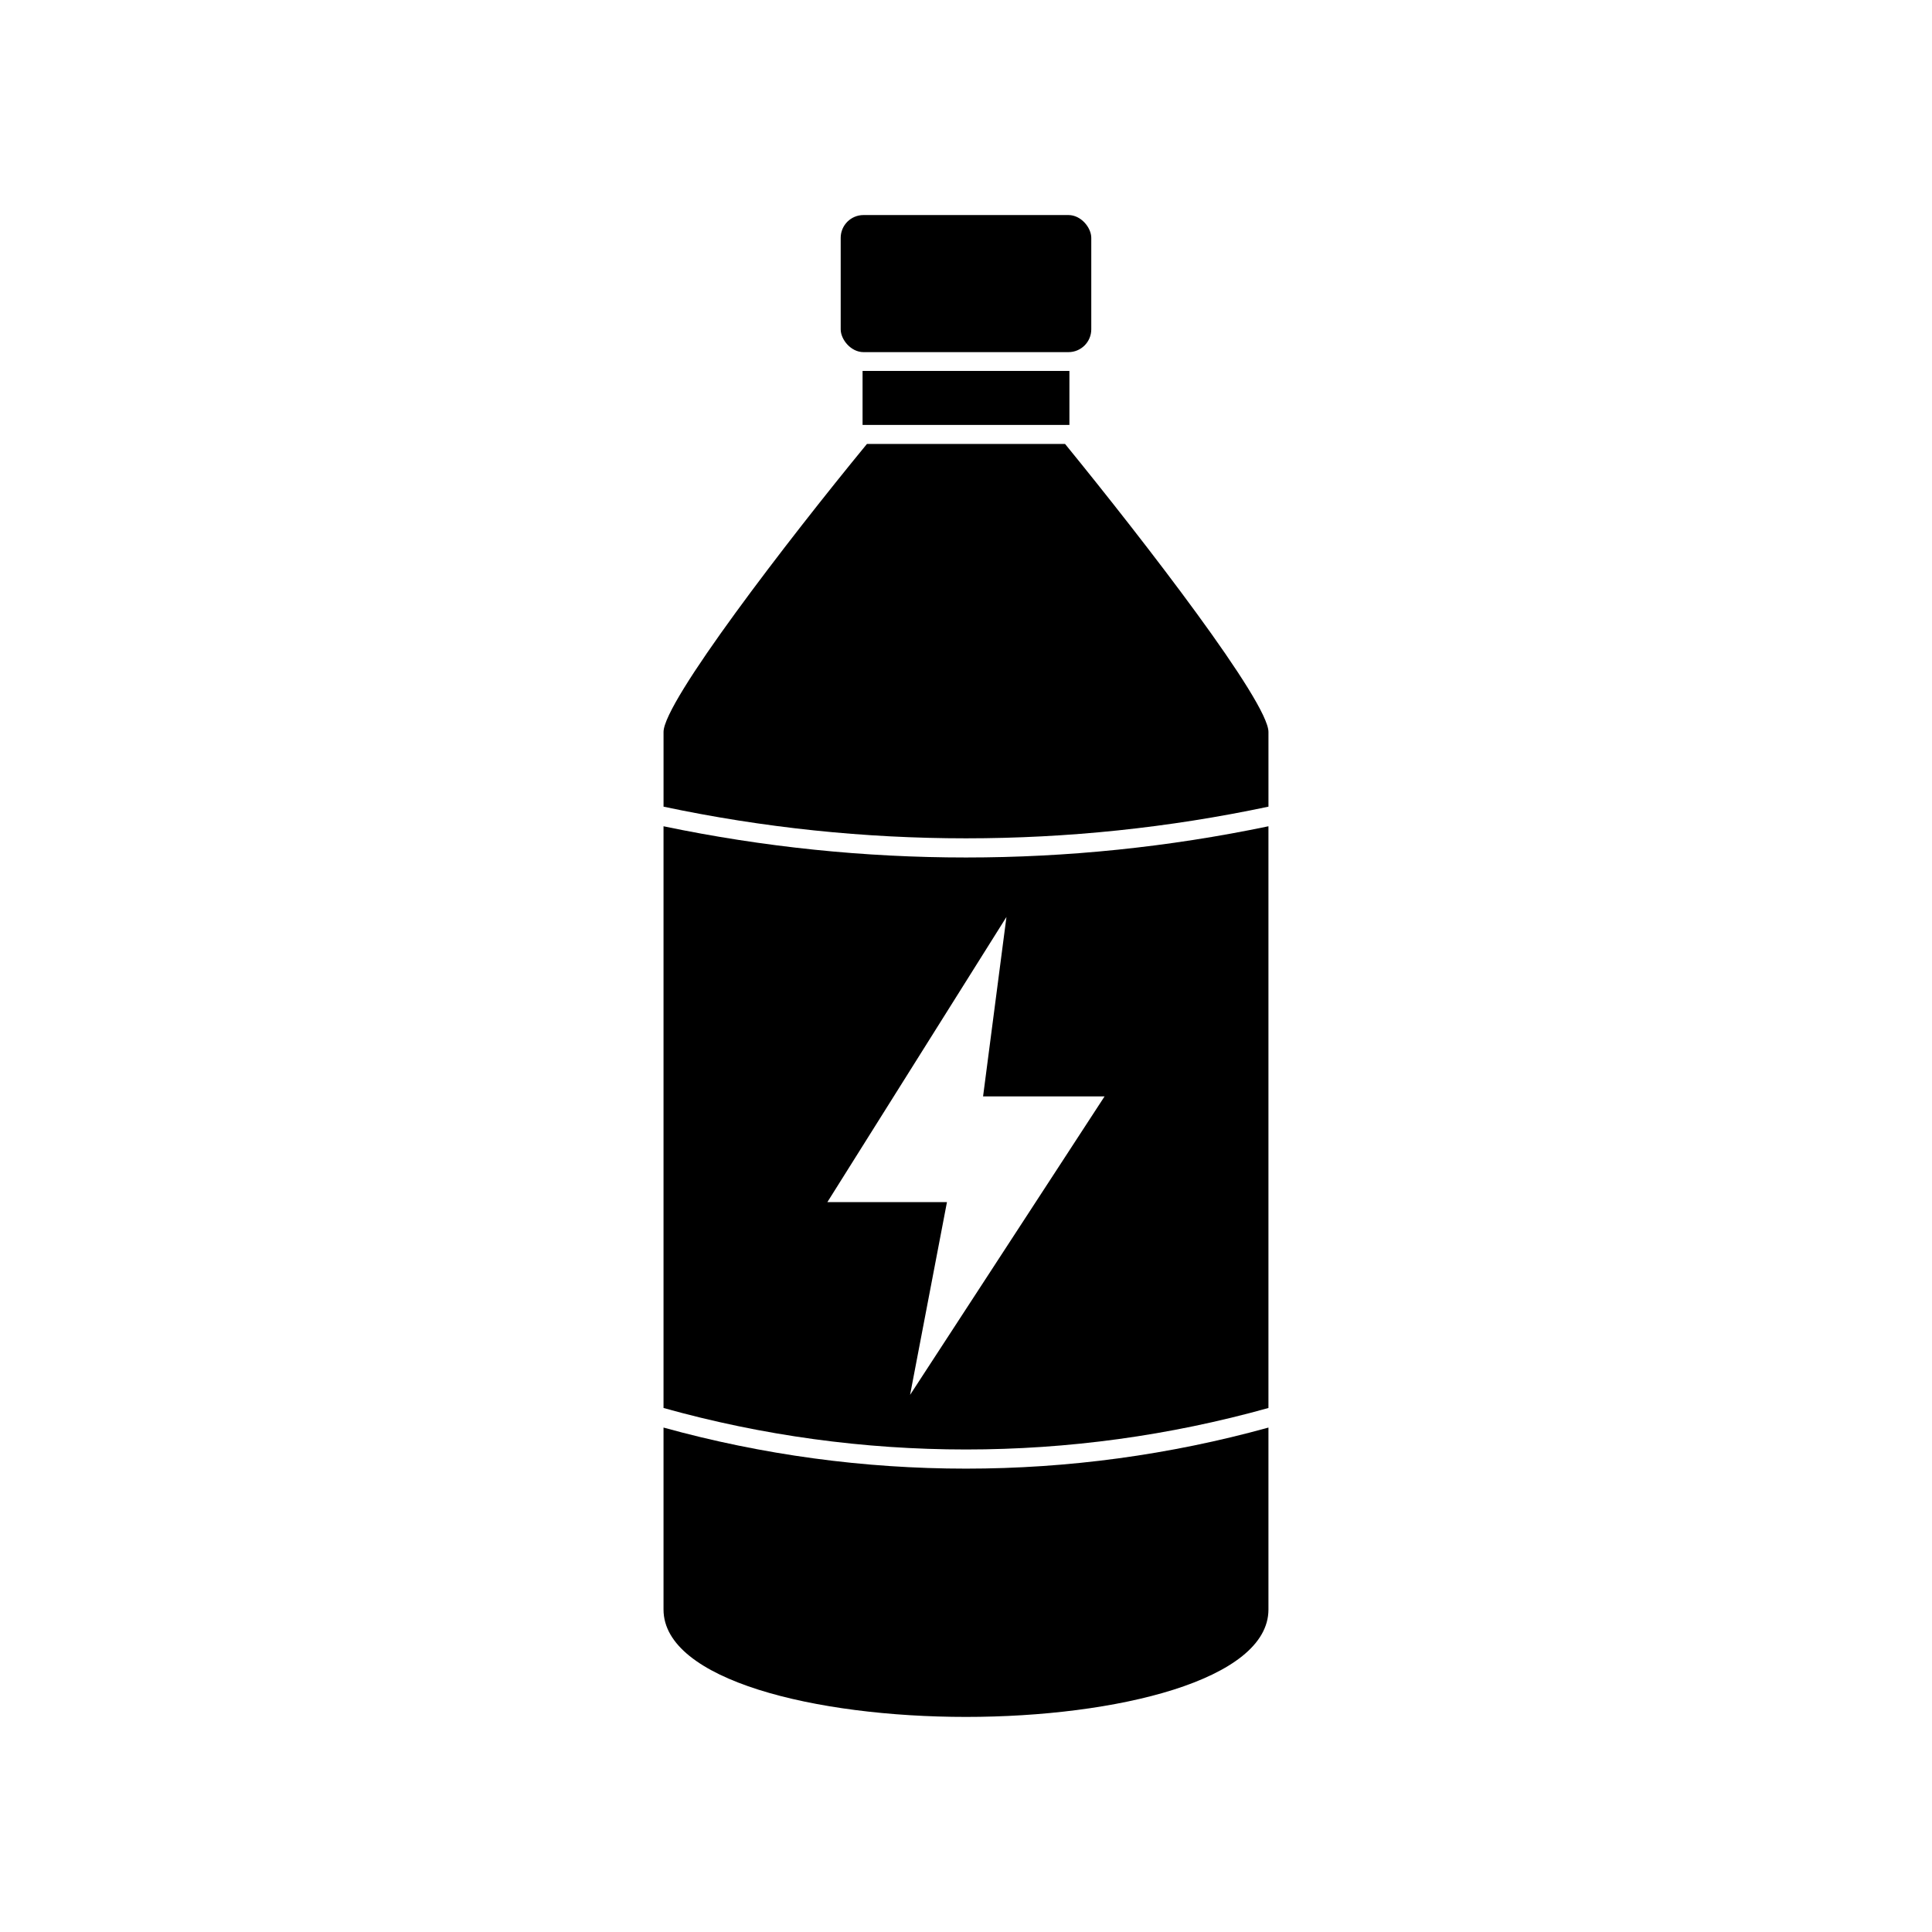 <?xml version="1.0" encoding="UTF-8"?>
<!-- Uploaded to: ICON Repo, www.svgrepo.com, Generator: ICON Repo Mixer Tools -->
<svg fill="#000000" width="800px" height="800px" version="1.1" viewBox="144 144 512 512" xmlns="http://www.w3.org/2000/svg">
 <g>
  <path d="m372.59 256.61h54.816v-14.309h-54.816v14.359z"/>
  <path d="m372.84 200.99h54.312c3.34 0 6.047 3.34 6.047 6.047v24.234c0 3.34-2.707 6.047-6.047 6.047h-54.312c-3.34 0-6.047-3.34-6.047-6.047v-24.234c0-3.34 2.707-6.047 6.047-6.047z"/>
  <path d="m373.75 261.65c-21.16 25.746-53.906 68.367-53.906 76.328v19.801-0.004c52.852 11.188 107.46 11.188 160.31 0v-19.797c0-7.961-32.746-50.383-53.906-76.328z"/>
  <path d="m319.84 522.32v48.215c0 18.691 40.305 28.465 80.156 28.465s80.156-9.773 80.156-28.465v-48.215c-52.453 14.512-107.86 14.512-160.31 0z"/>
  <path d="m319.84 362.97v154.16c52.43 14.664 107.88 14.664 160.31 0v-154.16c-52.871 11.031-107.45 11.031-160.31 0zm116.88 71.59-51.539 79.098 9.773-51.086h-31.691l47.457-75.57-6.195 47.559z"/>
 </g>
</svg>